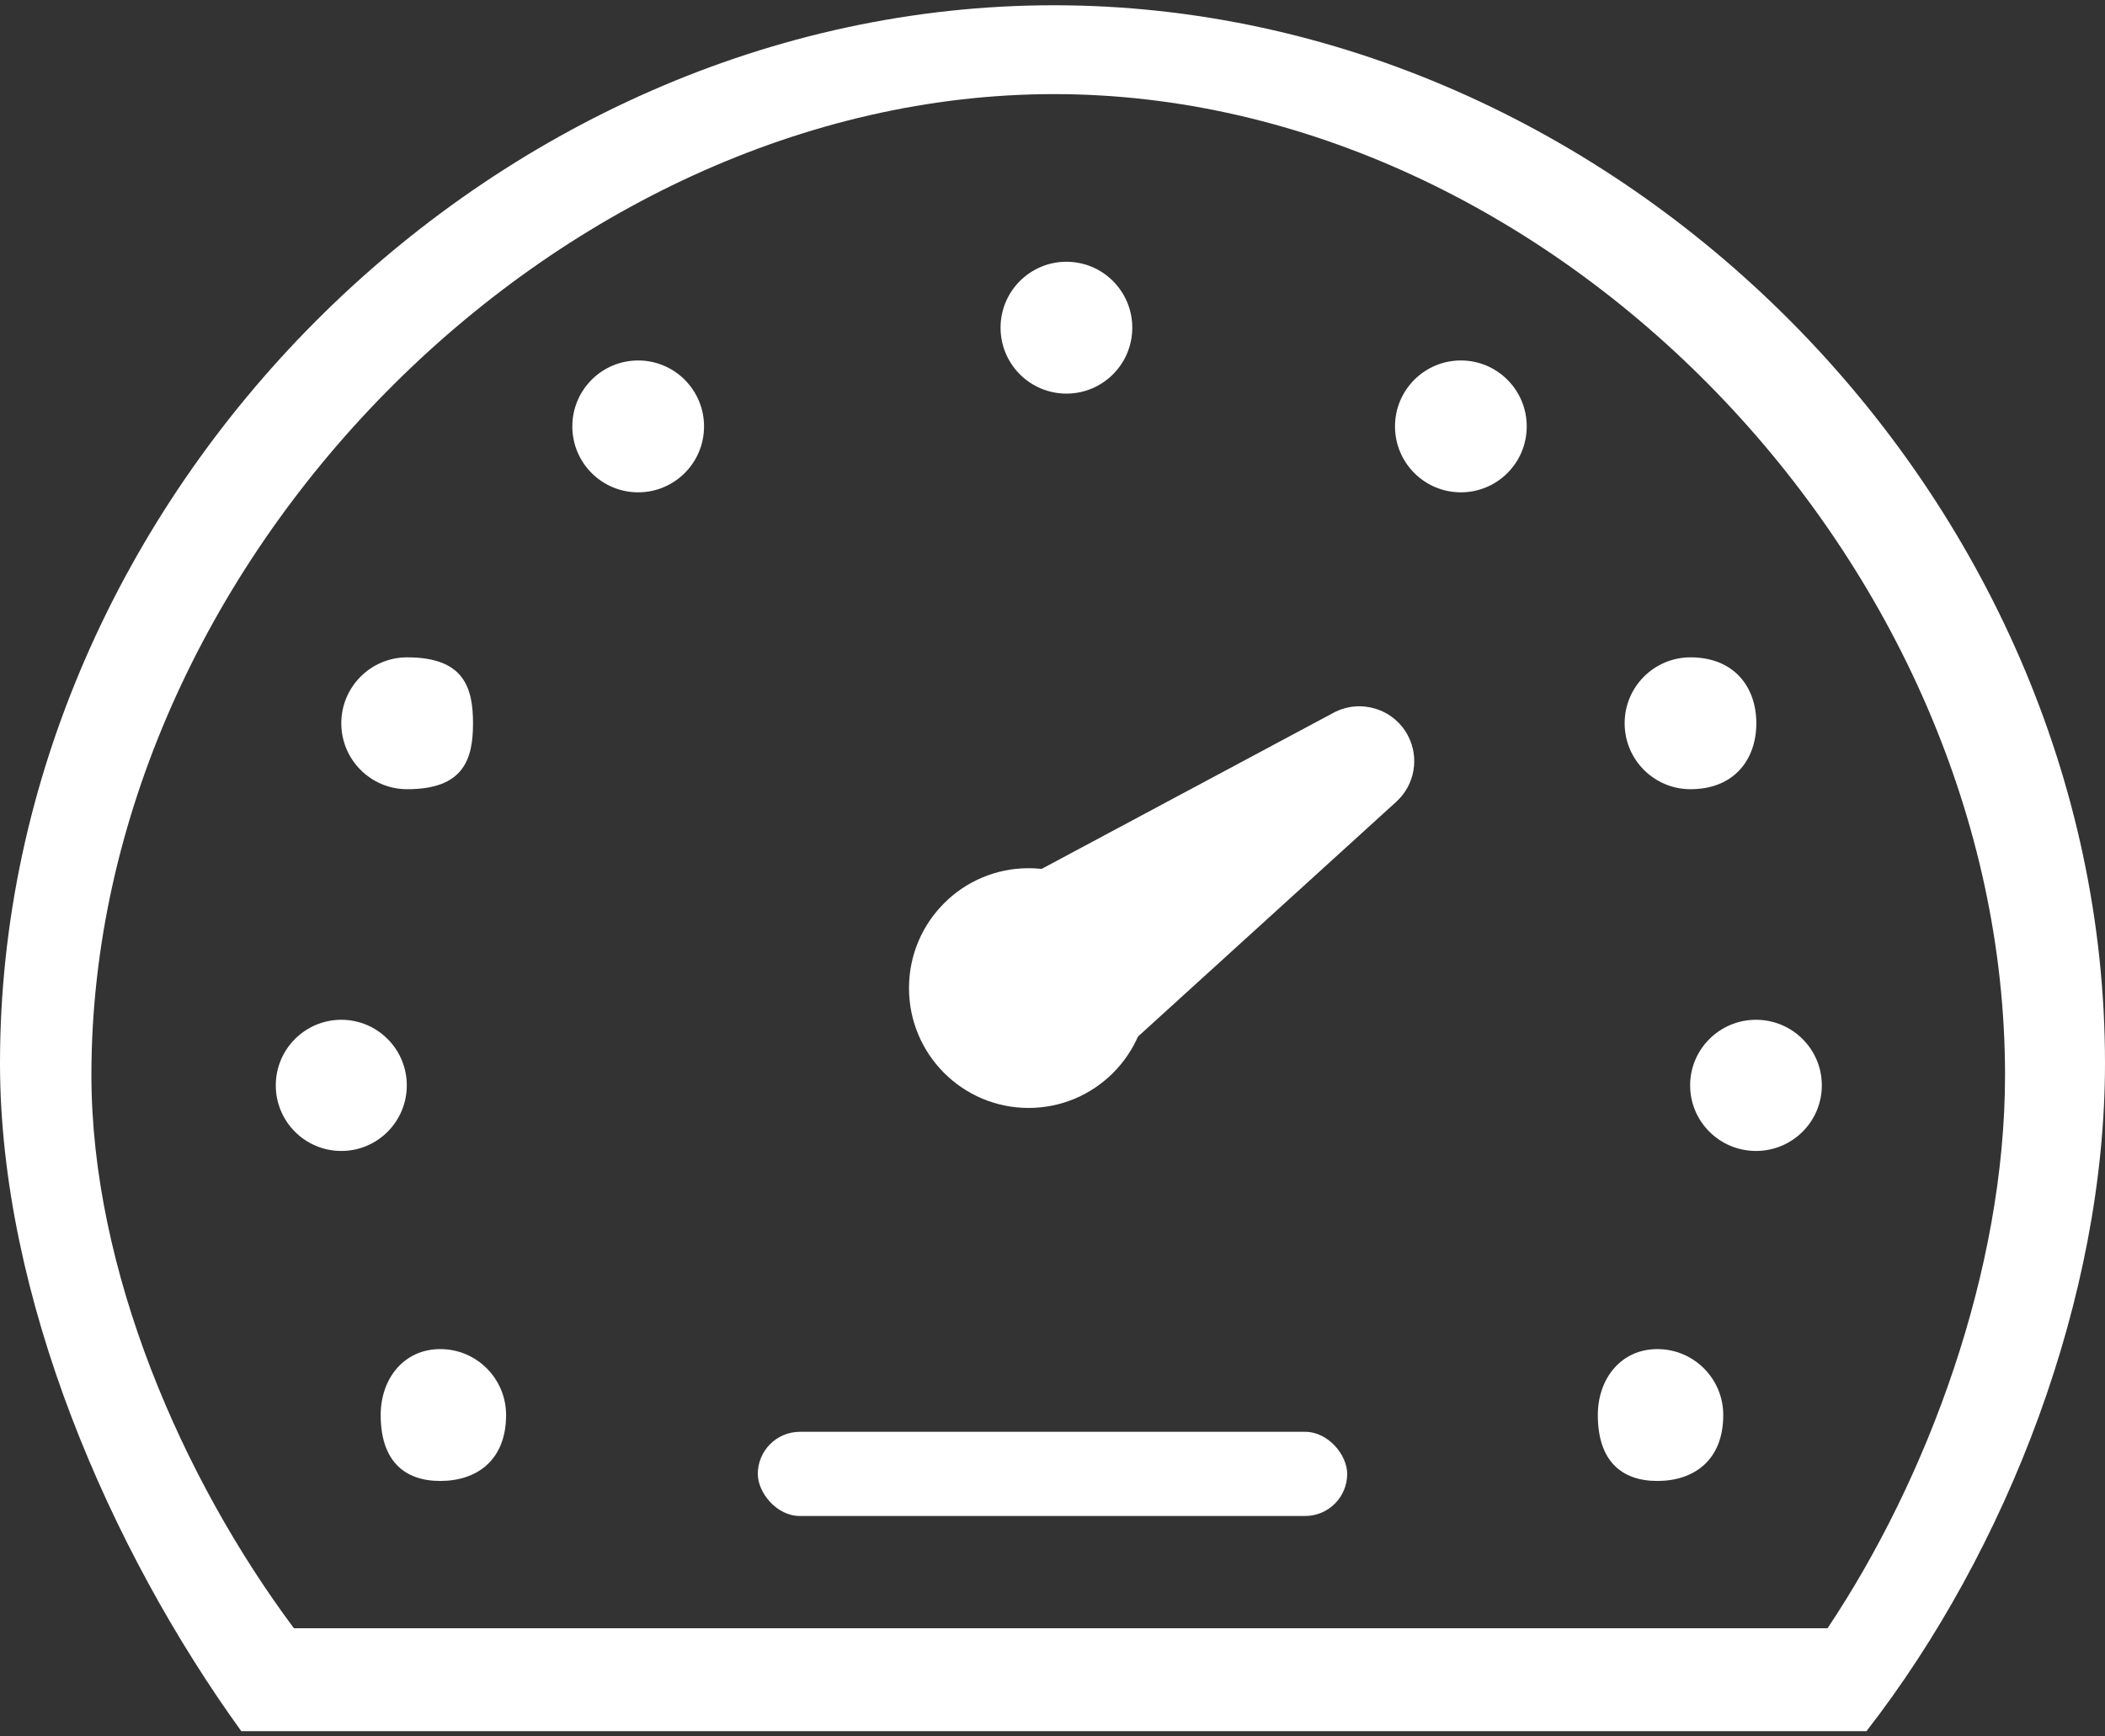 <?xml version="1.0" encoding="UTF-8"?>
<svg width="80px" height="66px" viewBox="0 0 80 66" version="1.1" xmlns="http://www.w3.org/2000/svg" xmlns:xlink="http://www.w3.org/1999/xlink">
    <rect x="0" y="0" width="80" height="66" fill="#333333" stroke="none"/>
    <title>toyota-2023-features-performance-prius-horsepower-icon-l</title>
    <g id="Breakpoint-Design" stroke="none" stroke-width="1" fill="none" fill-rule="evenodd">
        <g id="toyota-prius-features-1600-FEB" transform="translate(-612, -10166)" fill="#FFFFFF">
            <g id="PERFORMANCE" transform="translate(0, 8784)">
                <g id="Icons" transform="translate(468, 1375)">
                    <g id="toyota-2023-features-performance-prius-horsepower-icon" transform="translate(144, 7.2)">
                        <g id="performance-horsepower" transform="translate(0, -0)">
                            <path d="M40.052,0 C61.499,0 80,18.66 80,40.214 C80,49.109 76.298,58.698 70.935,65.6 L9.17,65.6 C4.185,58.698 0,49.109 0,40.214 C0,18.66 18.605,0 40.052,0 Z M40.059,3.377 C21.125,3.377 3.474,21.174 3.474,40.665 C3.474,48.083 6.933,56.007 11.17,61.688 L69.455,61.688 C73.254,56.007 76.201,48.083 76.201,40.665 C76.201,21.174 58.994,3.377 40.059,3.377 Z" id="Combined-Shape"></path>
                            <path d="M52.731,28.775 L55.355,43.251 C55.568,44.428 54.833,45.569 53.672,45.86 L50.387,46.685 C49.17,46.991 47.935,46.252 47.63,45.034 C47.572,44.804 47.55,44.565 47.566,44.328 L48.598,29.007 C48.675,27.857 49.67,26.988 50.819,27.065 C51.773,27.13 52.561,27.834 52.731,28.775 Z" id="Triangle" transform="translate(51.545, 29.826) rotate(58) translate(-51.545, -29.826) "></path>
                            <ellipse id="Oval" cx="39.091" cy="37.356" rx="4.545" ry="4.556"></ellipse>
                            <path d="M66.736,43.547 C65.354,43.547 64.233,42.431 64.233,41.054 C64.233,39.678 65.354,38.561 66.736,38.561 C68.118,38.561 69.238,39.678 69.238,41.054 C69.238,42.431 68.118,43.547 66.736,43.547 Z" id="Path"></path>
                            <path d="M64.246,29.797 C62.864,29.797 61.744,28.675 61.744,27.291 C61.744,25.907 62.864,24.785 64.246,24.785 C65.899,24.785 66.749,25.907 66.749,27.291 C66.749,28.675 65.899,29.797 64.246,29.797 Z" id="Path"></path>
                            <path d="M65.492,53.584 C65.492,55.308 64.37,56.09 62.989,56.09 C61.606,56.09 60.725,55.308 60.725,53.584 C60.725,52.2 61.606,51.078 62.989,51.078 C64.37,51.078 65.492,52.2 65.492,53.584 Z" id="Path"></path>
                            <path d="M55.52,18.513 C54.137,18.513 53.017,17.391 53.017,16.008 C53.017,14.623 54.137,13.501 55.52,13.501 C56.903,13.501 58.023,14.623 58.023,16.008 C58.023,17.391 56.903,18.513 55.52,18.513 Z" id="Path"></path>
                            <path d="M40.529,14.761 C39.147,14.761 38.026,13.639 38.026,12.255 C38.026,10.871 39.147,9.749 40.529,9.749 C41.912,9.749 43.032,10.871 43.032,12.255 C43.032,13.639 41.912,14.761 40.529,14.761 Z" id="Path"></path>
                            <path d="M24.254,18.513 C22.871,18.513 21.751,17.391 21.751,16.008 C21.751,14.623 22.871,13.501 24.254,13.501 C25.636,13.501 26.757,14.623 26.757,16.008 C26.757,17.391 25.636,18.513 24.254,18.513 Z" id="Path"></path>
                            <path d="M16.732,56.09 C15.349,56.09 14.468,55.308 14.468,53.584 C14.468,52.2 15.349,51.078 16.732,51.078 C18.114,51.078 19.234,52.2 19.234,53.584 C19.234,55.308 18.114,56.09 16.732,56.09 Z" id="Path"></path>
                            <path d="M15.474,29.797 C14.091,29.797 12.971,28.675 12.971,27.291 C12.971,25.907 14.091,24.785 15.474,24.785 C17.612,24.785 17.977,25.907 17.977,27.291 C17.977,28.675 17.612,29.797 15.474,29.797 Z" id="Path"></path>
                            <path d="M15.46,41.054 C15.46,42.431 14.346,43.547 12.971,43.547 C11.596,43.547 10.481,42.431 10.481,41.054 C10.481,39.678 11.596,38.561 12.971,38.561 C14.346,38.561 15.46,39.678 15.46,41.054 Z" id="Path"></path>
                            <rect id="Rectangle" x="28.8" y="54.222" width="22.4" height="3.2" rx="1.6"></rect>
                        </g>
                    </g>
                </g>
            </g>
        </g>
    </g>
</svg>